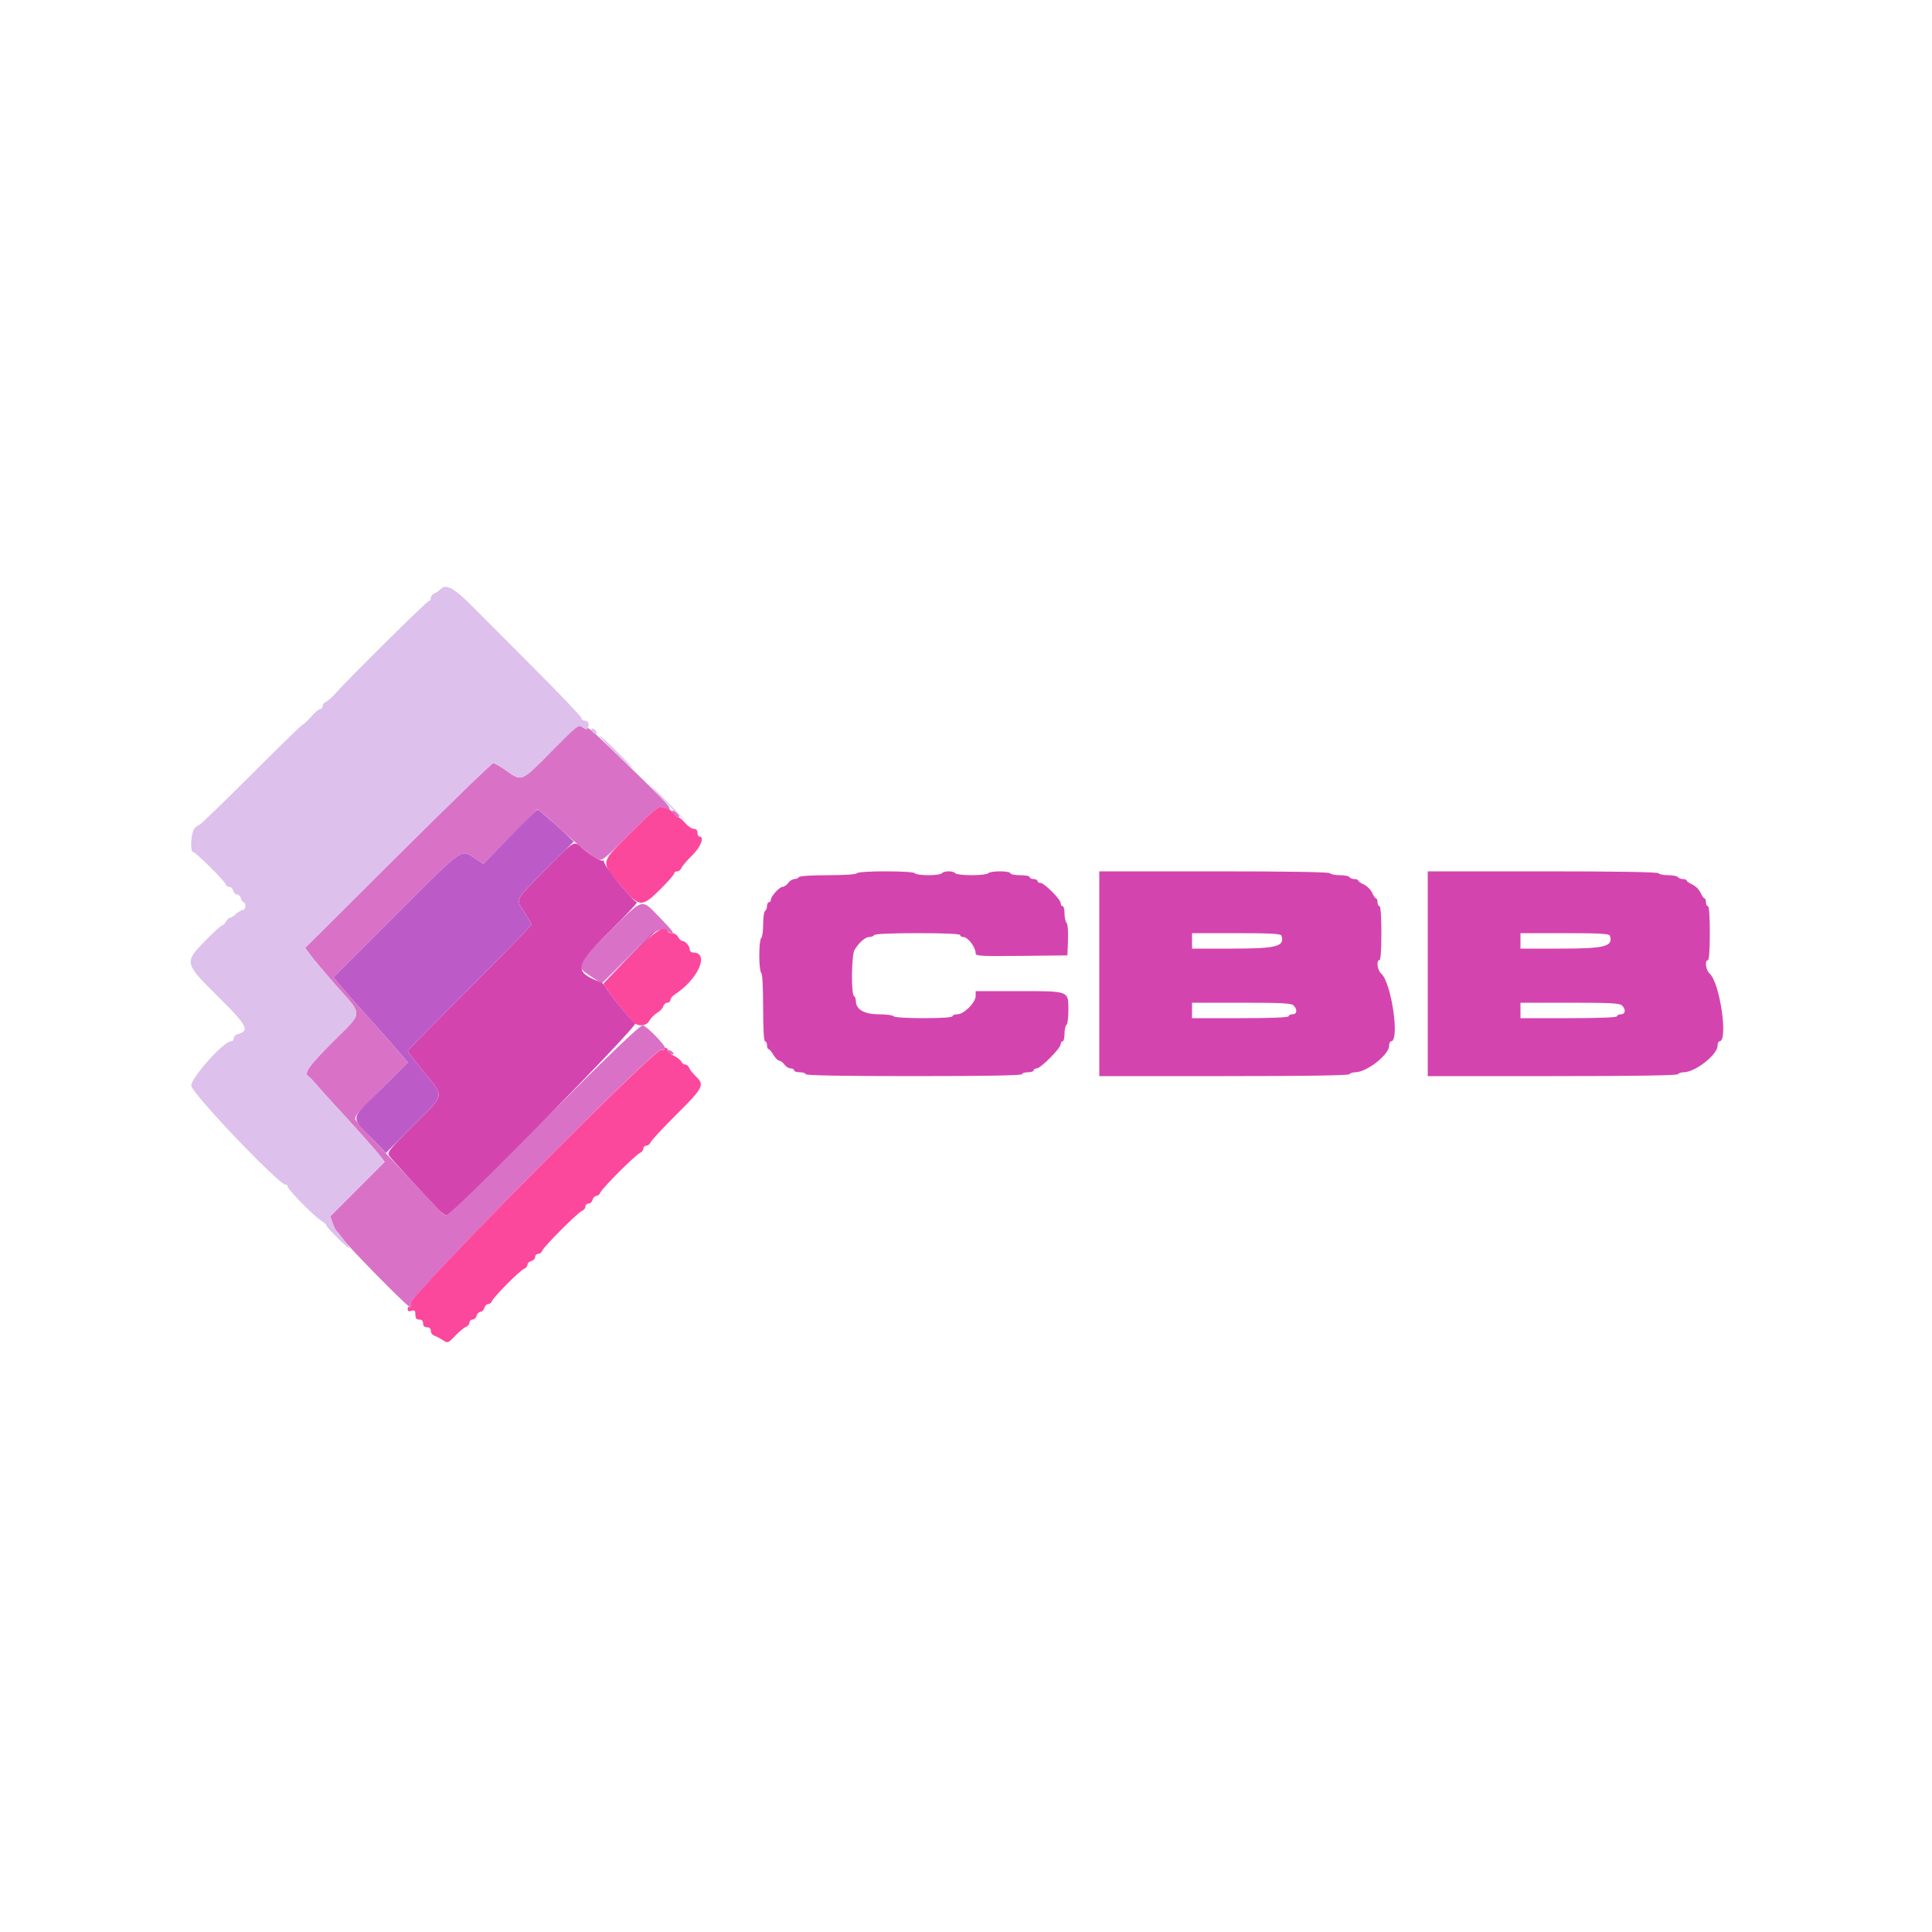 <svg id="svg" version="1.1" xmlns="http://www.w3.org/2000/svg" xmlns:xlink="http://www.w3.org/1999/xlink" width="400" height="400" viewBox="0, 0, 400,400"><g id="svgg"><path id="path0" d="M114.016 155.658 C 107.978 161.873,108.040 161.846,104.904 159.600 C 103.675 158.720,102.426 158.000,102.127 158.000 C 101.829 158.000,92.943 166.606,82.381 177.124 L 63.177 196.248 64.341 197.824 C 64.981 198.691,67.250 201.380,69.382 203.800 C 75.267 210.480,75.307 209.306,68.975 215.625 C 63.981 220.609,62.755 222.358,63.900 222.867 C 64.065 222.940,64.809 223.720,65.552 224.600 C 66.296 225.480,67.828 227.190,68.956 228.400 C 72.553 232.257,77.815 238.160,78.741 239.377 L 79.636 240.554 74.009 246.191 L 68.382 251.828 68.856 253.214 C 69.117 253.976,69.453 254.690,69.603 254.800 C 69.752 254.910,70.513 255.844,71.294 256.875 C 72.614 258.616,82.857 269.052,84.570 270.400 C 85.292 270.968,85.317 270.937,85.042 269.834 C 84.694 268.438,135.681 216.839,136.933 217.319 C 137.272 217.449,137.622 217.340,137.711 217.078 C 137.891 216.551,134.193 212.690,133.134 212.298 C 132.639 212.115,127.371 217.141,112.669 231.826 C 101.779 242.702,92.659 251.600,92.402 251.600 C 91.924 251.600,91.497 251.184,86.600 245.937 C 85.060 244.287,81.647 240.642,79.016 237.838 C 76.385 235.033,73.992 232.396,73.699 231.977 C 73.211 231.281,73.654 230.728,78.813 225.587 L 84.462 219.959 82.615 217.797 C 81.600 216.609,78.774 213.423,76.336 210.718 C 73.897 208.013,71.263 205.023,70.481 204.073 L 69.059 202.346 82.030 189.360 C 96.369 175.004,95.309 175.742,98.543 177.859 L 100.087 178.869 105.666 173.204 L 111.245 167.539 112.522 168.527 C 113.225 169.070,114.615 170.298,115.611 171.257 C 118.237 173.784,122.350 177.154,123.590 177.795 C 124.651 178.344,124.716 178.294,130.430 172.570 C 134.344 168.649,136.392 166.868,136.799 167.030 C 139.972 168.293,139.529 167.682,131.837 160.186 C 122.989 151.563,121.600 150.292,121.600 150.818 C 121.600 151.063,121.220 150.979,120.711 150.623 C 119.544 149.806,120.125 149.369,114.016 155.658 M139.200 167.889 C 139.200 168.392,140.343 169.390,140.612 169.121 C 140.718 169.015,140.444 168.602,140.002 168.202 C 139.561 167.803,139.200 167.662,139.200 167.889 M126.165 192.873 C 119.047 199.885,119.022 199.944,122.288 202.112 L 124.566 203.624 130.211 197.989 C 136.081 192.129,136.272 192.015,138.517 192.988 C 139.929 193.600,139.504 192.940,136.525 189.893 C 132.687 185.967,133.376 185.769,126.165 192.873 M138.238 217.539 C 138.110 217.746,138.299 218.029,138.660 218.168 C 139.544 218.507,139.750 218.223,139.045 217.638 C 138.703 217.354,138.377 217.314,138.238 217.539 " stroke="none" fill="#d972c6" fill-rule="evenodd"></path><path id="path1" d="M91.269 121.931 C 90.868 122.332,90.238 122.777,89.869 122.918 C 89.501 123.059,89.200 123.451,89.200 123.787 C 89.200 124.124,89.025 124.400,88.812 124.400 C 88.430 124.400,71.758 140.911,69.375 143.649 C 68.701 144.423,67.846 145.173,67.475 145.316 C 67.104 145.458,66.800 145.851,66.800 146.187 C 66.800 146.524,66.575 146.802,66.300 146.804 C 66.025 146.806,65.170 147.524,64.400 148.400 C 63.630 149.276,62.869 149.994,62.708 149.996 C 62.548 149.998,57.733 154.680,52.008 160.400 C 46.283 166.120,41.447 170.800,41.261 170.800 C 41.076 170.800,40.626 171.129,40.262 171.531 C 39.539 172.331,39.305 176.400,39.983 176.400 C 40.506 176.400,46.800 182.662,46.800 183.183 C 46.800 183.412,47.087 183.600,47.437 183.600 C 47.788 183.600,48.169 183.960,48.284 184.400 C 48.399 184.840,48.759 185.200,49.084 185.200 C 49.409 185.200,49.769 185.560,49.884 186.000 C 49.999 186.440,50.252 186.800,50.447 186.800 C 50.641 186.800,50.800 187.160,50.800 187.600 C 50.800 188.040,50.564 188.400,50.275 188.400 C 49.987 188.400,49.364 188.760,48.892 189.200 C 48.420 189.640,47.852 190.000,47.631 190.000 C 47.409 190.000,47.035 190.360,46.800 190.800 C 46.565 191.240,46.197 191.600,45.984 191.600 C 45.771 191.600,44.247 192.980,42.598 194.667 C 38.074 199.295,38.085 199.343,45.256 206.442 C 51.231 212.356,51.781 213.441,49.150 214.129 C 48.738 214.237,48.400 214.612,48.400 214.963 C 48.400 215.313,48.128 215.600,47.795 215.600 C 46.321 215.600,39.600 223.098,39.600 224.742 C 39.600 226.291,58.030 245.608,59.215 245.300 C 59.427 245.245,59.555 245.366,59.500 245.569 C 59.368 246.055,65.047 251.865,66.483 252.712 C 67.097 253.075,67.600 253.544,67.600 253.755 C 67.600 254.117,71.916 258.400,72.282 258.400 C 72.509 258.400,71.075 256.417,70.106 255.394 C 69.687 254.950,69.127 253.967,68.863 253.208 L 68.382 251.828 74.009 246.191 L 79.636 240.554 78.741 239.377 C 77.815 238.160,72.553 232.257,68.956 228.400 C 67.828 227.190,66.296 225.480,65.552 224.600 C 64.809 223.720,64.065 222.940,63.900 222.867 C 62.755 222.358,63.981 220.609,68.975 215.625 C 75.307 209.306,75.267 210.480,69.382 203.800 C 67.250 201.380,64.981 198.691,64.341 197.824 L 63.177 196.248 82.381 177.124 C 92.943 166.606,101.829 158.000,102.127 158.000 C 102.426 158.000,103.675 158.720,104.904 159.600 C 108.038 161.844,107.969 161.874,114.187 155.599 C 119.534 150.202,119.770 150.019,120.631 150.584 C 121.423 151.103,121.553 151.099,121.764 150.549 C 122.063 149.771,121.729 149.200,120.976 149.200 C 120.659 149.200,120.400 148.973,120.400 148.695 C 120.400 148.417,116.035 143.826,110.700 138.494 C 105.365 133.161,99.834 127.609,98.409 126.156 C 94.159 121.821,92.412 120.788,91.269 121.931 M122.475 151.225 C 122.571 151.514,122.886 151.829,123.175 151.925 C 123.475 152.025,123.625 151.875,123.525 151.575 C 123.429 151.286,123.114 150.971,122.825 150.875 C 122.525 150.775,122.375 150.925,122.475 151.225 M126.673 155.100 C 131.576 159.885,132.718 160.706,128.608 156.493 C 126.412 154.242,124.455 152.400,124.260 152.400 C 124.065 152.400,125.151 153.615,126.673 155.100 M136.022 164.252 C 137.917 166.250,138.737 167.057,141.452 169.597 C 142.743 170.805,141.823 169.770,139.407 167.297 C 136.991 164.823,134.930 162.800,134.828 162.800 C 134.726 162.800,135.263 163.454,136.022 164.252 " stroke="none" fill="#ddc0ec" fill-rule="evenodd"></path><path id="path2" d="M130.664 172.336 C 124.173 178.839,124.307 178.205,128.388 183.167 C 132.315 187.942,132.833 187.994,136.814 184.014 C 138.346 182.481,139.600 181.041,139.600 180.814 C 139.600 180.586,139.876 180.400,140.213 180.400 C 140.549 180.400,140.945 180.085,141.092 179.700 C 141.239 179.315,142.223 178.157,143.279 177.126 C 145.086 175.363,145.924 173.200,144.800 173.200 C 144.580 173.200,144.400 172.840,144.400 172.400 C 144.400 171.879,144.133 171.600,143.636 171.600 C 143.215 171.600,142.417 171.060,141.861 170.400 C 141.306 169.740,140.670 169.200,140.449 169.200 C 140.227 169.200,139.789 168.834,139.476 168.387 C 139.163 167.940,138.568 167.506,138.153 167.422 C 137.739 167.338,137.130 167.161,136.799 167.030 C 136.392 166.868,134.415 168.577,130.664 172.336 M130.371 198.075 L 124.941 203.621 125.722 204.911 C 126.367 205.975,128.891 209.130,131.014 211.525 C 131.960 212.593,133.802 212.518,134.407 211.387 C 134.712 210.816,135.453 210.060,136.053 209.705 C 136.652 209.351,137.229 208.732,137.334 208.331 C 137.439 207.929,137.812 207.600,138.163 207.600 C 138.513 207.600,138.800 207.351,138.800 207.046 C 138.800 206.741,139.214 206.221,139.721 205.889 C 144.632 202.671,146.983 197.200,143.456 197.200 C 143.095 197.200,142.800 196.917,142.800 196.571 C 142.800 195.860,141.868 194.800,141.243 194.800 C 141.015 194.800,140.635 194.440,140.400 194.000 C 140.165 193.560,139.629 193.200,139.210 193.200 C 138.790 193.200,138.360 193.059,138.254 192.887 C 137.401 191.508,135.710 192.621,130.371 198.075 M137.600 217.164 C 137.600 217.390,137.312 217.464,136.959 217.329 C 135.714 216.851,84.686 268.408,85.034 269.793 C 85.235 270.593,85.184 270.837,84.858 270.636 C 84.586 270.468,84.400 270.616,84.400 271.003 C 84.400 271.472,84.624 271.583,85.200 271.400 C 85.858 271.191,86.000 271.328,86.000 272.173 C 86.000 272.933,86.208 273.200,86.800 273.200 C 87.333 273.200,87.600 273.467,87.600 274.000 C 87.600 274.533,87.867 274.800,88.400 274.800 C 88.917 274.800,89.200 275.067,89.200 275.553 C 89.200 275.968,89.515 276.407,89.900 276.529 C 90.285 276.651,91.079 277.064,91.664 277.446 C 92.723 278.138,92.734 278.134,94.264 276.548 C 95.109 275.672,96.115 274.836,96.500 274.690 C 96.885 274.544,97.200 274.149,97.200 273.813 C 97.200 273.476,97.487 273.200,97.837 273.200 C 98.188 273.200,98.569 272.840,98.684 272.400 C 98.799 271.960,99.159 271.600,99.484 271.600 C 99.809 271.600,100.169 271.240,100.284 270.800 C 100.399 270.360,100.748 270.000,101.059 270.000 C 101.370 270.000,101.732 269.721,101.863 269.380 C 102.195 268.516,107.654 263.018,108.504 262.692 C 108.887 262.545,109.200 262.170,109.200 261.859 C 109.200 261.548,109.560 261.199,110.000 261.084 C 110.440 260.969,110.800 260.588,110.800 260.237 C 110.800 259.887,111.076 259.600,111.413 259.600 C 111.749 259.600,112.142 259.295,112.285 258.922 C 112.624 258.040,119.640 251.024,120.522 250.685 C 120.895 250.542,121.200 250.149,121.200 249.813 C 121.200 249.476,121.487 249.200,121.837 249.200 C 122.188 249.200,122.569 248.840,122.684 248.400 C 122.799 247.960,123.148 247.600,123.459 247.600 C 123.770 247.600,124.142 247.295,124.285 246.922 C 124.624 246.040,131.640 239.024,132.522 238.685 C 132.895 238.542,133.200 238.149,133.200 237.813 C 133.200 237.476,133.476 237.200,133.813 237.200 C 134.149 237.200,134.544 236.891,134.689 236.513 C 134.834 236.136,137.258 233.531,140.076 230.724 C 145.635 225.188,145.930 224.609,144.075 222.860 C 143.457 222.277,142.833 221.485,142.688 221.100 C 142.543 220.715,142.169 220.400,141.855 220.400 C 141.542 220.400,141.182 220.130,141.055 219.799 C 140.928 219.469,140.197 218.899,139.429 218.533 C 138.662 218.168,138.119 217.730,138.224 217.562 C 138.328 217.393,138.230 217.142,138.007 217.004 C 137.783 216.866,137.600 216.938,137.600 217.164 " stroke="none" fill="#fc489c" fill-rule="evenodd"></path><path id="path3" d="M112.895 180.105 C 106.498 186.514,106.703 186.093,108.600 188.910 C 109.370 190.054,110.000 191.173,110.000 191.397 C 110.000 191.621,104.240 197.563,97.200 204.600 C 90.160 211.637,84.402 217.486,84.404 217.598 C 84.406 217.709,85.936 219.685,87.804 221.990 C 92.048 227.226,92.211 226.401,85.626 232.974 C 80.497 238.093,80.095 238.600,80.594 239.312 C 81.076 240.001,87.303 246.783,90.667 250.282 C 91.363 251.007,92.144 251.600,92.402 251.600 C 93.554 251.600,132.150 212.398,131.496 211.892 C 130.528 211.142,125.946 205.517,125.492 204.522 C 125.272 204.039,124.801 203.534,124.446 203.399 C 118.698 201.219,118.891 200.039,126.165 192.873 C 129.555 189.533,132.115 186.800,131.853 186.800 C 131.246 186.800,125.487 179.821,125.140 178.666 C 124.997 178.190,124.862 177.940,124.840 178.110 C 124.779 178.582,122.737 177.418,120.829 175.824 C 118.636 173.992,119.419 173.569,112.895 180.105 M177.400 180.800 C 177.254 181.037,174.804 181.200,171.400 181.200 C 167.996 181.200,165.546 181.363,165.400 181.600 C 165.264 181.820,164.843 182.000,164.465 182.000 C 164.086 182.000,163.517 182.360,163.200 182.800 C 162.883 183.240,162.369 183.600,162.058 183.600 C 161.396 183.600,159.601 185.572,159.600 186.300 C 159.600 186.575,159.420 186.800,159.200 186.800 C 158.980 186.800,158.800 187.149,158.800 187.576 C 158.800 188.003,158.620 188.464,158.400 188.600 C 158.180 188.736,158.000 189.996,158.000 191.400 C 158.000 192.804,157.820 194.064,157.600 194.200 C 157.380 194.336,157.200 195.956,157.200 197.800 C 157.200 199.644,157.380 201.264,157.600 201.400 C 157.842 201.550,158.000 204.404,158.000 208.624 C 158.000 213.008,158.149 215.600,158.400 215.600 C 158.620 215.600,158.800 215.960,158.800 216.400 C 158.800 216.840,158.941 217.200,159.114 217.200 C 159.286 217.200,159.746 217.740,160.136 218.400 C 160.526 219.060,161.065 219.600,161.334 219.600 C 161.603 219.600,162.083 219.960,162.400 220.400 C 162.717 220.840,163.297 221.200,163.688 221.200 C 164.080 221.200,164.400 221.380,164.400 221.600 C 164.400 221.820,164.940 222.000,165.600 222.000 C 166.260 222.000,166.800 222.180,166.800 222.400 C 166.800 222.662,174.533 222.800,189.200 222.800 C 203.867 222.800,211.600 222.662,211.600 222.400 C 211.600 222.180,212.140 222.000,212.800 222.000 C 213.460 222.000,214.000 221.820,214.000 221.600 C 214.000 221.380,214.289 221.200,214.643 221.200 C 215.455 221.200,219.600 217.026,219.600 216.209 C 219.600 215.874,219.780 215.600,220.000 215.600 C 220.220 215.600,220.400 214.891,220.400 214.024 C 220.400 213.157,220.580 212.336,220.800 212.200 C 221.020 212.064,221.200 210.731,221.200 209.238 C 221.200 205.092,221.477 205.200,210.869 205.200 L 202.000 205.200 202.000 206.213 C 202.000 207.564,199.564 210.000,198.213 210.000 C 197.656 210.000,197.200 210.180,197.200 210.400 C 197.200 210.649,194.941 210.800,191.224 210.800 C 187.671 210.800,185.147 210.638,185.000 210.400 C 184.864 210.180,183.495 210.000,181.958 210.000 C 178.929 210.000,177.200 208.998,177.200 207.242 C 177.200 206.805,177.020 206.336,176.800 206.200 C 176.208 205.834,176.292 197.777,176.900 196.717 C 177.759 195.219,179.130 194.000,179.958 194.000 C 180.395 194.000,180.864 193.820,181.000 193.600 C 181.153 193.353,184.604 193.200,190.024 193.200 C 195.608 193.200,198.800 193.345,198.800 193.600 C 198.800 193.820,199.083 194.000,199.429 194.000 C 200.408 194.000,202.000 196.107,202.000 197.402 C 202.000 197.938,203.188 198.001,211.500 197.907 L 221.000 197.800 221.118 194.638 C 221.186 192.808,221.060 191.300,220.818 191.058 C 220.588 190.828,220.400 189.956,220.400 189.120 C 220.400 188.284,220.220 187.600,220.000 187.600 C 219.780 187.600,219.600 187.325,219.600 186.989 C 219.600 186.196,216.204 182.800,215.411 182.800 C 215.075 182.800,214.800 182.620,214.800 182.400 C 214.800 182.180,214.440 182.000,214.000 182.000 C 213.560 182.000,213.200 181.820,213.200 181.600 C 213.200 181.380,212.300 181.200,211.200 181.200 C 210.100 181.200,209.200 181.020,209.200 180.800 C 209.200 180.580,208.221 180.400,207.024 180.400 C 205.827 180.400,204.736 180.580,204.600 180.800 C 204.464 181.020,202.934 181.200,201.200 181.200 C 199.466 181.200,197.936 181.020,197.800 180.800 C 197.664 180.580,197.034 180.400,196.400 180.400 C 195.766 180.400,195.136 180.580,195.000 180.800 C 194.864 181.020,193.604 181.200,192.200 181.200 C 190.796 181.200,189.536 181.020,189.400 180.800 C 189.254 180.563,186.804 180.400,183.400 180.400 C 179.996 180.400,177.546 180.563,177.400 180.800 M227.600 201.600 L 227.600 222.800 253.376 222.800 C 270.129 222.800,279.239 222.660,279.400 222.400 C 279.536 222.180,280.070 222.000,280.586 222.000 C 282.950 222.000,287.600 218.369,287.600 216.522 C 287.600 216.015,287.780 215.600,288.000 215.600 C 289.862 215.600,288.086 203.409,285.955 201.561 C 285.169 200.879,284.902 198.800,285.600 198.800 C 285.848 198.800,286.000 196.667,286.000 193.200 C 286.000 189.733,285.848 187.600,285.600 187.600 C 285.380 187.600,285.200 187.240,285.200 186.800 C 285.200 186.360,285.064 186.000,284.898 186.000 C 284.731 186.000,284.361 185.470,284.074 184.823 C 283.788 184.176,283.024 183.412,282.377 183.126 C 281.730 182.839,281.200 182.469,281.200 182.302 C 281.200 182.136,280.851 182.000,280.424 182.000 C 279.997 182.000,279.536 181.820,279.400 181.600 C 279.264 181.380,278.364 181.200,277.400 181.200 C 276.436 181.200,275.536 181.020,275.400 180.800 C 275.240 180.541,266.796 180.400,251.376 180.400 L 227.600 180.400 227.600 201.600 M295.600 201.600 L 295.600 222.800 321.376 222.800 C 338.129 222.800,347.239 222.660,347.400 222.400 C 347.536 222.180,348.070 222.000,348.586 222.000 C 350.950 222.000,355.600 218.369,355.600 216.522 C 355.600 216.015,355.780 215.600,356.000 215.600 C 357.862 215.600,356.086 203.409,353.955 201.561 C 353.169 200.879,352.902 198.800,353.600 198.800 C 353.848 198.800,354.000 196.667,354.000 193.200 C 354.000 189.733,353.848 187.600,353.600 187.600 C 353.380 187.600,353.200 187.240,353.200 186.800 C 353.200 186.360,353.064 186.000,352.898 186.000 C 352.731 186.000,352.361 185.470,352.074 184.823 C 351.788 184.176,351.024 183.412,350.377 183.126 C 349.730 182.839,349.200 182.469,349.200 182.302 C 349.200 182.136,348.851 182.000,348.424 182.000 C 347.997 182.000,347.536 181.820,347.400 181.600 C 347.264 181.380,346.364 181.200,345.400 181.200 C 344.436 181.200,343.536 181.020,343.400 180.800 C 343.240 180.541,334.796 180.400,319.376 180.400 L 295.600 180.400 295.600 201.600 M130.194 198.100 L 125.000 203.400 130.300 198.206 C 135.223 193.381,135.781 192.800,135.494 192.800 C 135.436 192.800,133.051 195.185,130.194 198.100 M265.302 193.700 C 266.060 195.955,264.348 196.400,254.920 196.400 L 246.800 196.400 246.800 194.800 L 246.800 193.200 255.967 193.200 C 262.944 193.200,265.174 193.319,265.302 193.700 M333.302 193.700 C 334.060 195.955,332.348 196.400,322.920 196.400 L 314.800 196.400 314.800 194.800 L 314.800 193.200 323.967 193.200 C 330.944 193.200,333.174 193.319,333.302 193.700 M267.829 208.171 C 268.661 209.004,268.536 210.000,267.600 210.000 C 267.160 210.000,266.800 210.180,266.800 210.400 C 266.800 210.656,263.200 210.800,256.800 210.800 L 246.800 210.800 246.800 209.200 L 246.800 207.600 257.029 207.600 C 265.360 207.600,267.363 207.706,267.829 208.171 M335.829 208.171 C 336.661 209.004,336.536 210.000,335.600 210.000 C 335.160 210.000,334.800 210.180,334.800 210.400 C 334.800 210.656,331.200 210.800,324.800 210.800 L 314.800 210.800 314.800 209.200 L 314.800 207.600 325.029 207.600 C 333.360 207.600,335.363 207.706,335.829 208.171 " stroke="none" fill="#d444af" fill-rule="evenodd"></path><path id="path4" d="M105.544 173.265 L 100.087 178.869 98.544 177.859 C 95.309 175.742,96.369 175.004,82.030 189.360 L 69.059 202.346 70.481 204.073 C 71.263 205.023,73.897 208.013,76.336 210.718 C 78.774 213.423,81.600 216.609,82.615 217.797 L 84.462 219.959 78.813 225.587 C 72.328 232.048,72.518 230.940,77.075 235.751 L 79.889 238.721 85.545 233.055 C 92.222 226.366,92.047 227.225,87.804 221.990 C 85.936 219.685,84.406 217.709,84.404 217.598 C 84.402 217.486,90.160 211.637,97.200 204.600 C 104.240 197.563,110.000 191.621,110.000 191.397 C 110.000 191.173,109.370 190.054,108.600 188.910 C 106.697 186.085,106.496 186.493,112.987 180.013 L 118.773 174.237 117.073 172.619 C 114.375 170.050,111.509 167.597,111.244 167.631 C 111.110 167.648,108.545 170.183,105.544 173.265 " stroke="none" fill="#bc5bc8" fill-rule="evenodd"></path></g></svg>